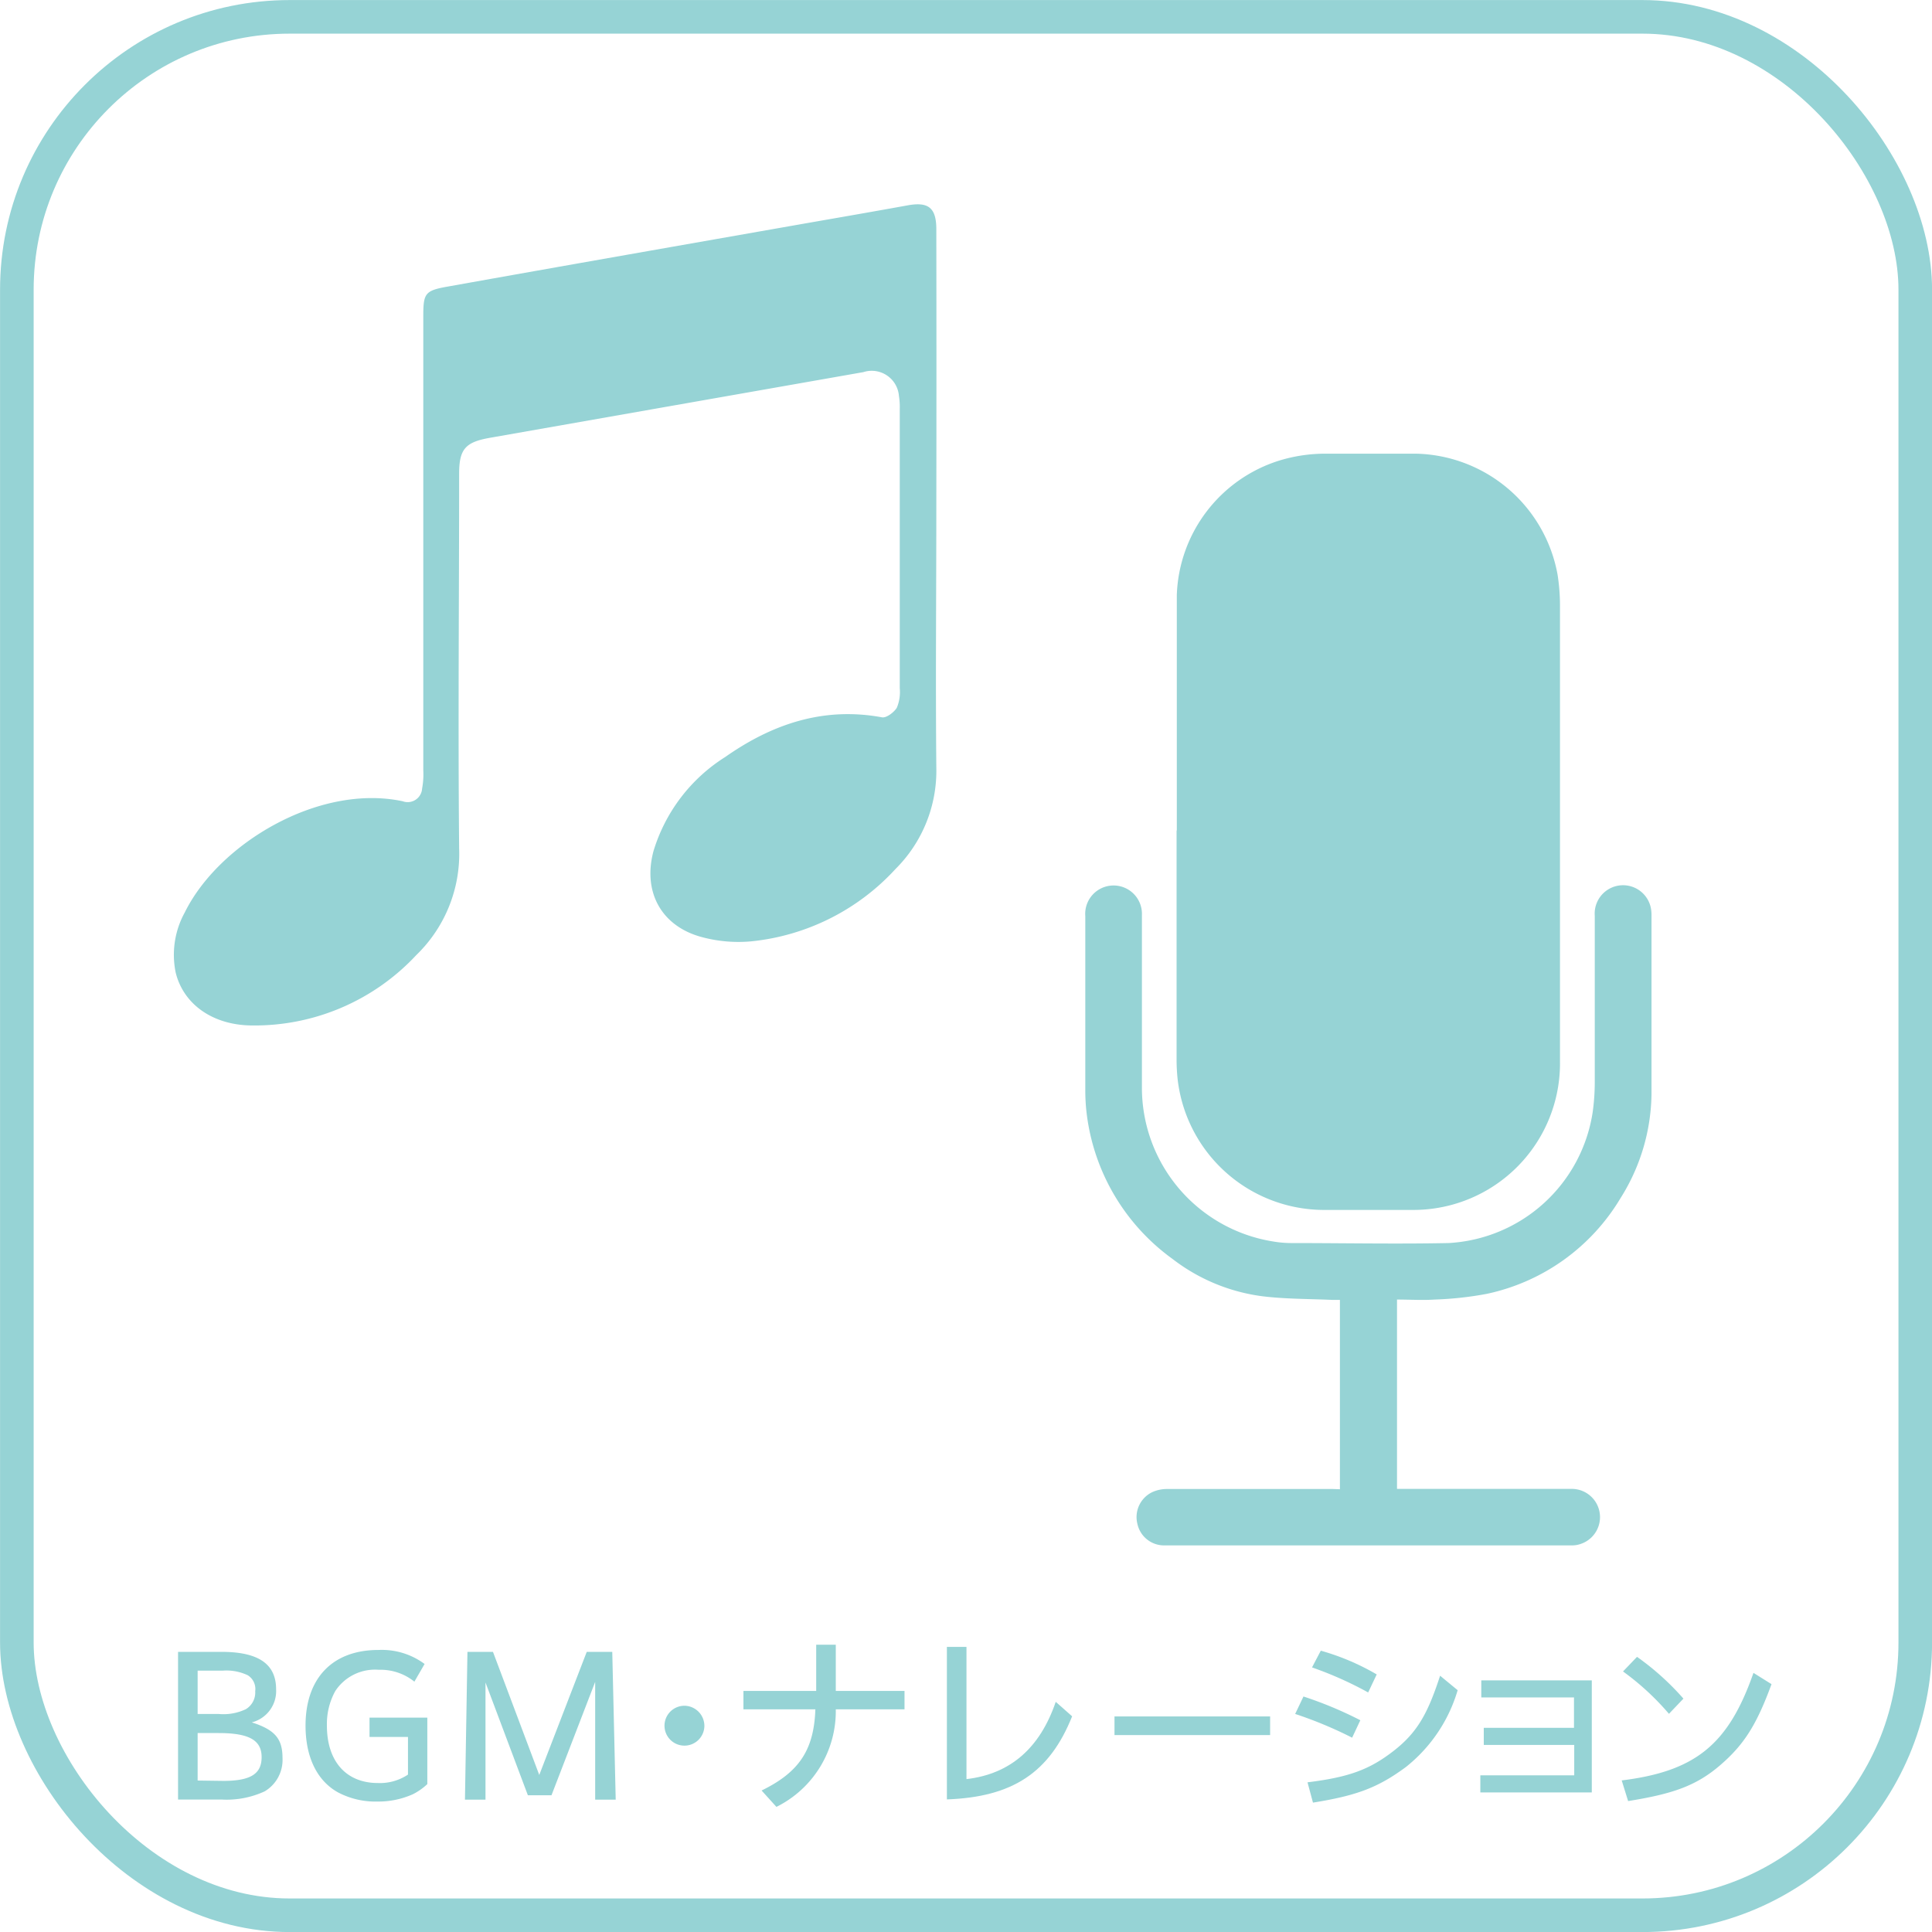 <svg xmlns="http://www.w3.org/2000/svg" viewBox="0 0 162.76 162.76"><defs><style>.cls-1{fill:none;stroke:#96d3d5;stroke-miterlimit:10;stroke-width:2.83px;}.cls-2{fill:#96d3d5;}</style></defs><g id="レイヤー_2" data-name="レイヤー 2"><g id="レイヤー_1-2" data-name="レイヤー 1"><rect class="cls-1" x="1.42" y="1.42" width="159.93" height="159.93" rx="22.98"/><path class="cls-2" d="M18.66,139.16c3.08,0,4.6,1,4.6,3.15a2.72,2.72,0,0,1-2.05,2.79c1.94.62,2.59,1.37,2.59,3a3.08,3.08,0,0,1-1.5,2.81,7.63,7.63,0,0,1-3.65.69H15V139.16Zm-.27,5.23a4.41,4.41,0,0,0,2.32-.4,1.64,1.64,0,0,0,.79-1.52,1.36,1.36,0,0,0-.63-1.34,4.2,4.2,0,0,0-2.08-.39H16.65v3.65Zm.42,5.64c2.29,0,3.23-.58,3.23-2S21,146,18.42,146H16.65V150Z"/><path class="cls-2" d="M36,150.3a5.21,5.21,0,0,1-1.21.85,7.12,7.12,0,0,1-3,.62,6.75,6.75,0,0,1-3.33-.78c-1.78-1-2.72-3-2.72-5.62,0-4,2.28-6.37,6.14-6.37a6.06,6.06,0,0,1,3.89,1.18l-.86,1.49a4.55,4.55,0,0,0-3-1,4,4,0,0,0-3.67,1.8,5.76,5.76,0,0,0-.7,2.9c0,3,1.61,4.84,4.3,4.84a4.26,4.26,0,0,0,2.53-.71v-3.17H31.13V144.7H36Z"/><path class="cls-2" d="M51.87,151.61H50.14l0-9.92-3.68,9.55H44.47l-3.57-9.5v9.87H39.17l.21-12.45h2.15l3.9,10.37,4-10.37h2.15Z"/><path class="cls-2" d="M59.34,145.42a1.68,1.68,0,1,1-1.67-1.72A1.7,1.7,0,0,1,59.34,145.42Z"/><path class="cls-2" d="M76.2,144H70.41a9,9,0,0,1-5,8.22l-1.25-1.38c3.16-1.54,4.41-3.41,4.53-6.84H62.63v-1.55h6.13v-3.89h1.65v3.89H76.2Z"/><path class="cls-2" d="M90.32,144.59c-1.89,4.73-5,6.8-10.55,7V138.74h1.65v11.14c3.69-.43,6.19-2.61,7.52-6.51Z"/><path class="cls-2" d="M107,146.17H93.89V144.6H107Z"/><path class="cls-2" d="M113.91,146.39a34.49,34.49,0,0,0-4.8-2l.7-1.47a32.93,32.93,0,0,1,4.79,2Zm8.89-4a12.91,12.91,0,0,1-4.36,6.47c-2.34,1.73-4.14,2.41-7.83,3l-.46-1.71c3.47-.43,5.2-1.06,7.22-2.62s2.91-3.16,3.95-6.36Zm-7.54.19a30.63,30.63,0,0,0-4.73-2.11l.74-1.41a20.17,20.17,0,0,1,4.71,2Z"/><path class="cls-2" d="M124.71,151v-1.44h7.91V147H125v-1.44h7.6V143h-7.81v-1.44h9.31V151Z"/><path class="cls-2" d="M149.24,141.88c-1.26,3.44-2.33,5.12-4.35,6.85s-4,2.4-7.73,3l-.54-1.74c6.25-.77,9-3.06,11.1-9.06Zm-8.64,2.5a22.1,22.1,0,0,0-3.87-3.57l1.18-1.23a22.41,22.41,0,0,1,3.91,3.52Z"/><path class="cls-2" d="M99.14,70c0-6.63,0-13.25,0-19.88a12.31,12.31,0,0,1,8.57-11.3,13.22,13.22,0,0,1,4-.6c2.53,0,5.06,0,7.6,0a12.4,12.4,0,0,1,11.91,10.21,17,17,0,0,1,.2,2.57c0,5.84,0,11.67,0,17.51q0,10.44,0,20.89a12.35,12.35,0,0,1-12.28,12.53c-2.57,0-5.13,0-7.7,0a12.43,12.43,0,0,1-12.23-11,15.76,15.76,0,0,1-.09-1.68q0-9.66,0-19.31Z"/><path class="cls-2" d="M112.88,125.46V109.51h-.62c-2-.09-4-.07-5.93-.31a15.7,15.7,0,0,1-7.55-3.14A17.74,17.74,0,0,1,91.57,94a16.29,16.29,0,0,1-.14-2.21q0-7.31,0-14.61a2.39,2.39,0,1,1,4.77-.09c0,4.83,0,9.67,0,14.5a13.12,13.12,0,0,0,11.07,13,9.12,9.12,0,0,0,1.47.13c4.43,0,8.86.09,13.29,0a13,13,0,0,0,12.14-11,18.4,18.4,0,0,0,.18-2.57c0-4.66,0-9.32,0-14a2.39,2.39,0,0,1,4.7-.77,3,3,0,0,1,.08.73c0,5,0,10.06,0,15.09a16.8,16.8,0,0,1-2.6,8.72A17.31,17.31,0,0,1,125.25,109a28.91,28.91,0,0,1-4.38.48c-1.05.07-2.1,0-3.18,0v15.95h14.7a2.38,2.38,0,0,1,.67,4.67,2.13,2.13,0,0,1-.67.09H98.16a2.3,2.3,0,0,1-2.34-1.81,2.33,2.33,0,0,1,1.26-2.68,3,3,0,0,1,1.22-.26c4.66,0,9.32,0,14,0Z"/><path class="cls-2" d="M78.88,42.67c0,7.31-.07,14.63,0,22a11.67,11.67,0,0,1-3.44,8.54,19.1,19.1,0,0,1-12.12,6.09,11.85,11.85,0,0,1-4.06-.32c-3.49-.87-5.14-3.77-4.21-7.27a14.23,14.23,0,0,1,6.05-7.94c3.95-2.77,8.27-4.25,13.2-3.34.37.07,1-.41,1.25-.8a3.44,3.44,0,0,0,.25-1.65c0-7.83,0-15.67,0-23.51a6,6,0,0,0-.07-1.12,2.3,2.3,0,0,0-3-2L41.23,36.89c-2,.36-2.55.93-2.55,3,0,10.53-.1,21.06,0,31.58a11.87,11.87,0,0,1-3.62,9,18.61,18.61,0,0,1-13.77,5.92c-3.36,0-5.84-1.79-6.49-4.46a7.4,7.4,0,0,1,.77-5.07C18.42,71.08,26.86,66,33.92,67.5a1.22,1.22,0,0,0,1.64-1.07,6.58,6.58,0,0,0,.1-1.54V26.64c0-1.94.14-2.16,2.07-2.5,10-1.79,20-3.54,30.06-5.31,2.87-.5,5.75-1,8.62-1.52,1.78-.34,2.47.17,2.47,2Q78.9,31,78.88,42.67Z"/></g></g></svg>